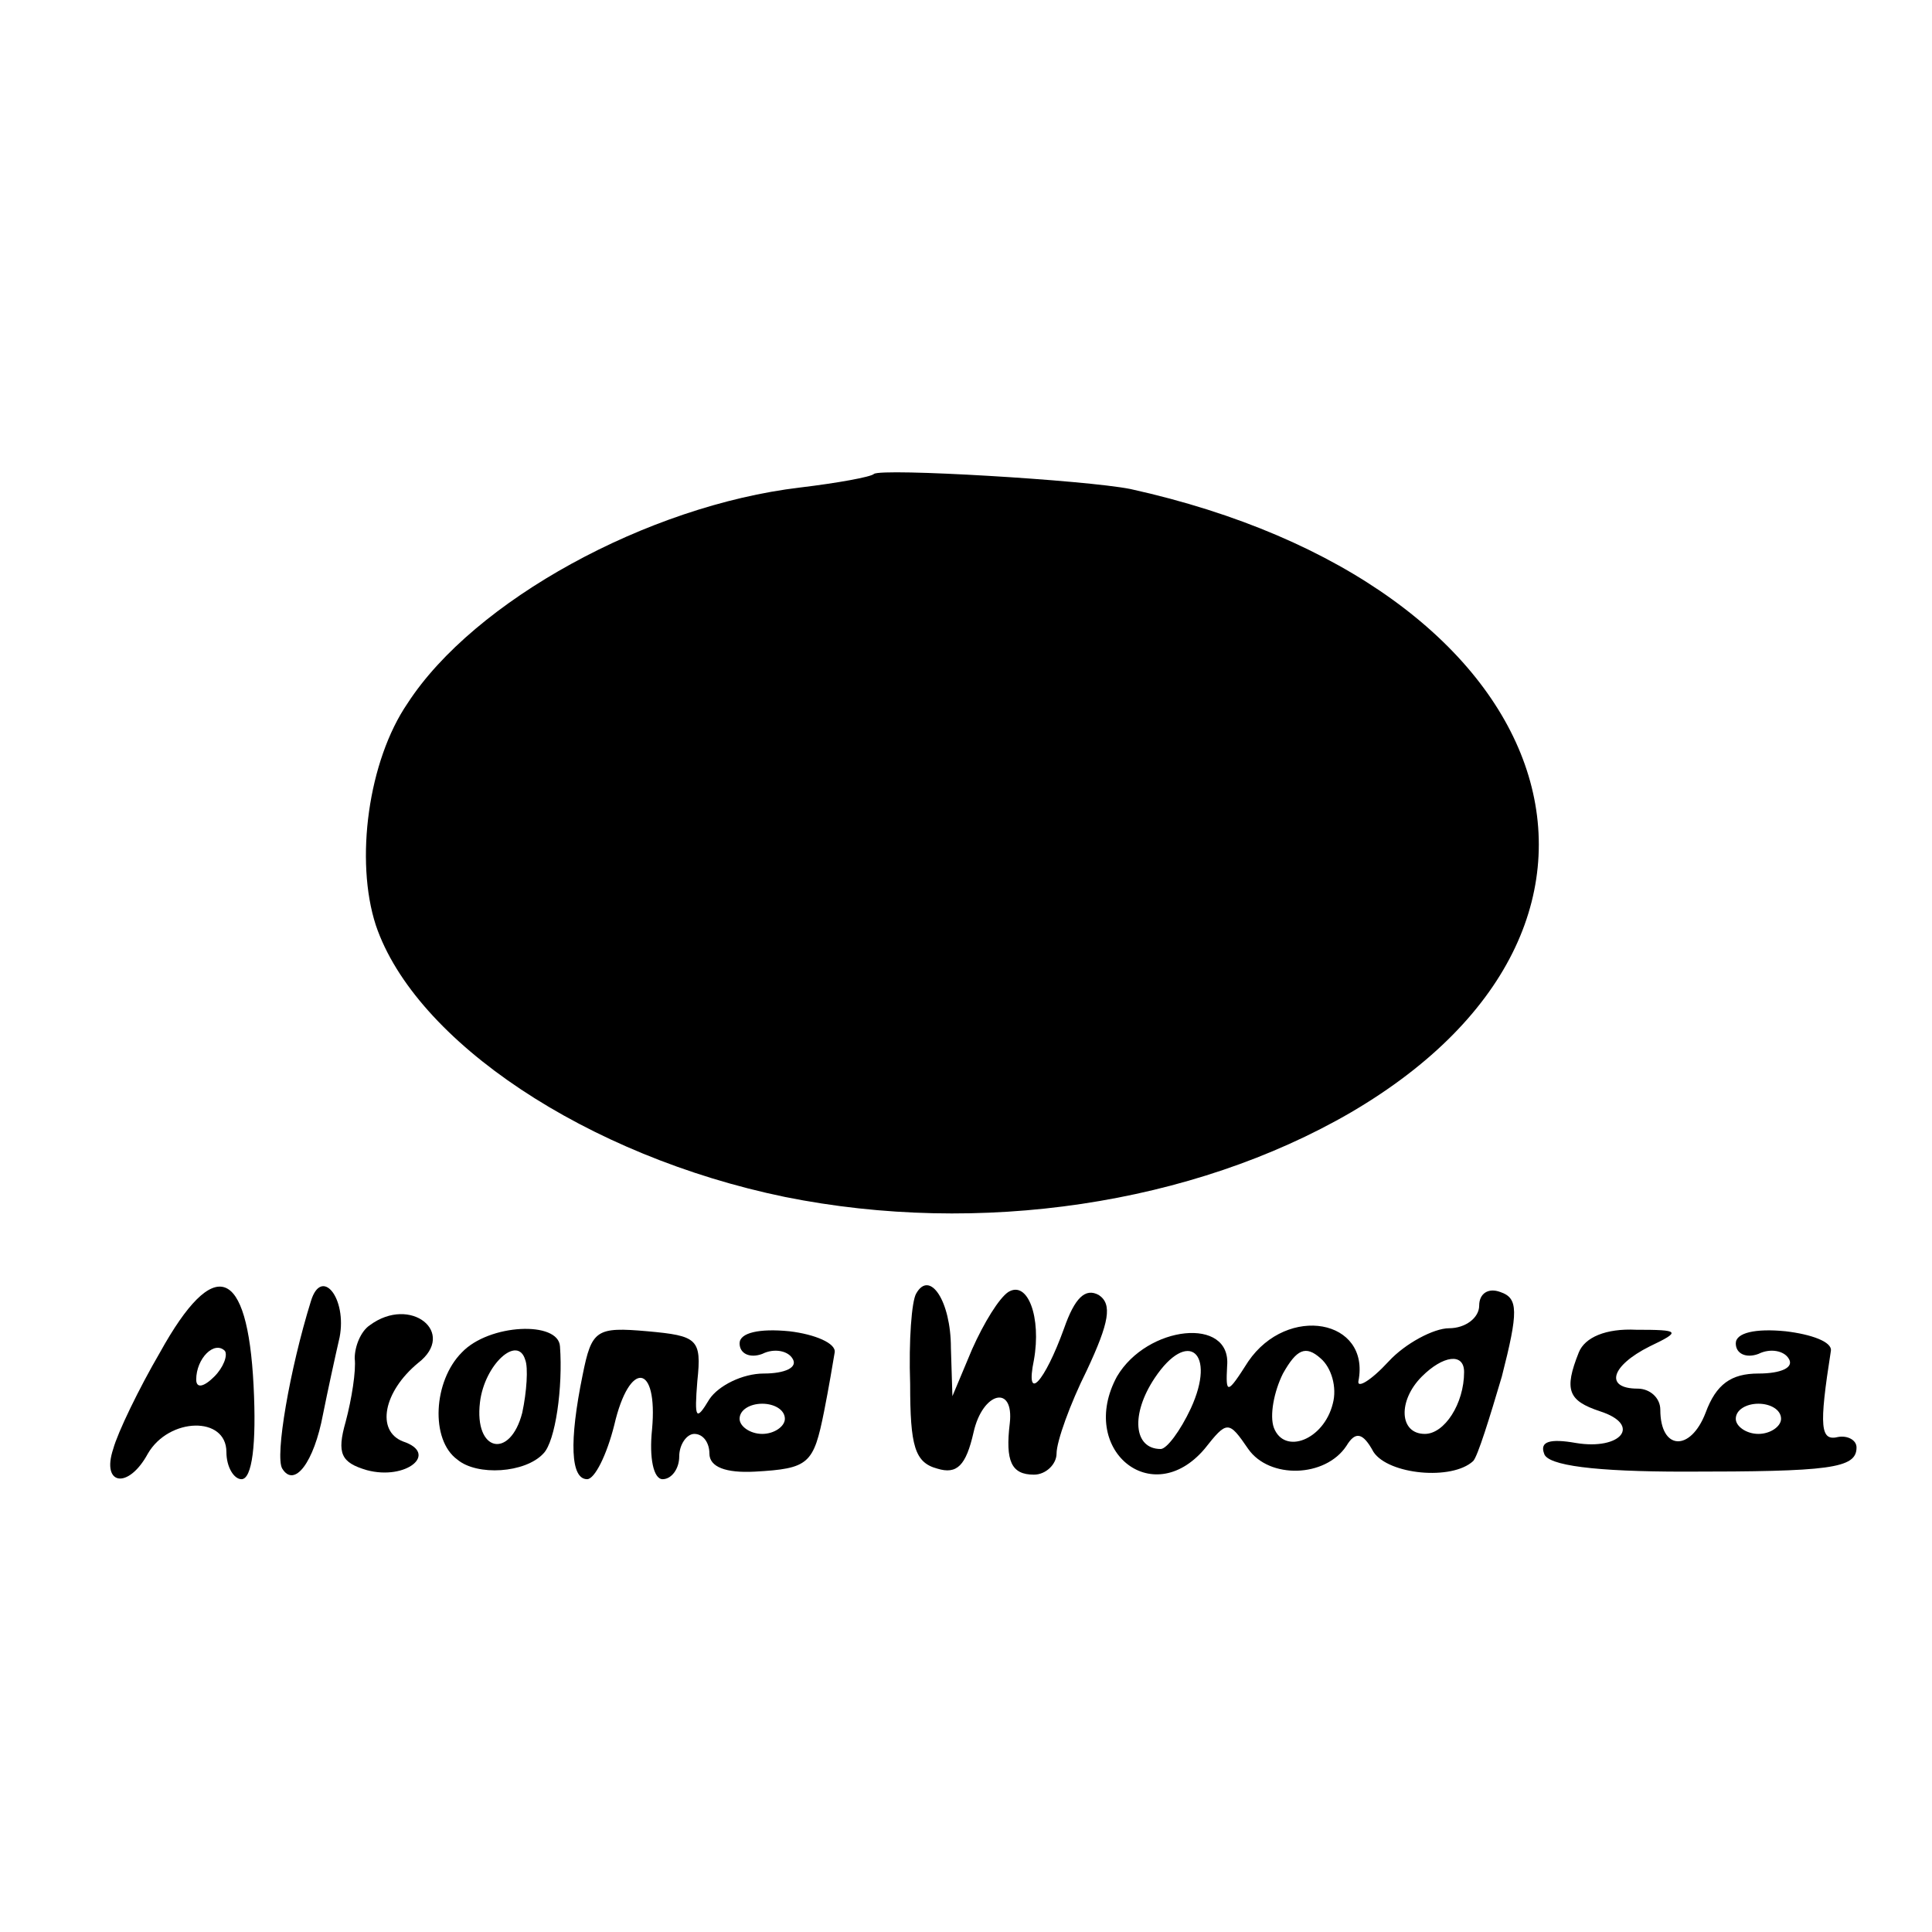 <?xml version="1.0" standalone="no"?>
<!DOCTYPE svg PUBLIC "-//W3C//DTD SVG 20010904//EN"
 "http://www.w3.org/TR/2001/REC-SVG-20010904/DTD/svg10.dtd">
<svg version="1.0" xmlns="http://www.w3.org/2000/svg"
 width="128pt" height="128pt" viewBox="0 0 128 128"
 preserveAspectRatio="xMidYMid meet">
<g transform="translate(0,128) scale(0.1,-0.1)"
fill="#000000" stroke="none">
<path d="M579 966 c-2 -2 -24 -6 -49 -9 -101 -12 -216 -75 -260 -143 -26 -38
-35 -104 -21 -147 26 -77 140 -153 271 -180 129 -26 270 -5 375 56 217 127
139 350 -146 413 -30 6 -165 14 -170 10z"/>
<path d="M106 384 c-14 -24 -28 -53 -31 -64 -8 -24 10 -27 23 -3 14 24 52 25
52 1 0 -10 5 -18 10 -18 7 0 10 23 8 62 -4 79 -26 87 -62 22z m36 -16 c-7 -7
-12 -8 -12 -2 0 14 12 26 19 19 2 -3 -1 -11 -7 -17z"/>
<path d="M206 418 c-14 -45 -24 -103 -19 -111 8 -13 21 4 27 36 3 15 8 38 11
51 5 26 -12 47 -19 24z"/>
<path d="M607 423 c-3 -5 -5 -31 -4 -60 0 -41 3 -52 18 -56 13 -4 19 2 24 24
6 27 27 32 24 6 -3 -25 1 -34 16 -34 8 0 15 7 15 14 0 8 9 33 20 55 15 32 17
44 8 50 -9 5 -16 -2 -23 -22 -13 -36 -26 -50 -20 -21 5 28 -4 53 -17 45 -6 -4
-16 -20 -24 -38 l-13 -31 -1 32 c0 31 -14 52 -23 36z"/>
<path d="M980 415 c0 -8 -9 -15 -20 -15 -10 0 -29 -10 -40 -22 -12 -13 -21
-18 -20 -13 8 41 -47 51 -73 13 -14 -22 -15 -22 -14 -3 3 33 -53 27 -73 -7
-26 -48 23 -89 58 -48 15 19 16 19 29 0 14 -20 51 -19 65 2 6 10 11 9 18 -4
10 -15 52 -19 66 -6 3 3 11 29 19 56 11 43 11 52 -1 56 -8 3 -14 -1 -14 -9z
m-191 -68 c-7 -15 -16 -27 -20 -27 -18 0 -20 23 -4 47 22 33 41 17 24 -20z
m94 3 c-6 -24 -32 -34 -39 -16 -3 8 0 24 6 36 9 16 15 19 25 10 7 -6 11 -19 8
-30z m87 21 c0 -21 -13 -41 -26 -41 -17 0 -18 22 -2 38 14 14 28 16 28 3z"/>
<path d="M245 402 c-6 -4 -10 -14 -10 -22 1 -8 -2 -27 -6 -42 -6 -21 -3 -27
14 -32 26 -7 48 11 24 19 -18 7 -13 33 10 52 26 20 -5 45 -32 25z"/>
<path d="M306 384 c-19 -19 -21 -58 -3 -71 13 -11 45 -9 57 4 8 8 13 44 11 71
-1 17 -47 15 -65 -4z m40 -40 c-8 -31 -32 -26 -28 7 3 25 25 45 30 28 2 -5 1
-21 -2 -35z"/>
<path d="M386 369 c-9 -44 -8 -69 3 -69 5 0 13 16 18 36 10 43 29 41 25 -3 -2
-19 1 -33 7 -33 6 0 11 7 11 15 0 8 5 15 10 15 6 0 10 -6 10 -13 0 -9 11 -13
30 -12 36 2 39 5 46 40 3 15 6 33 7 39 1 6 -13 12 -30 14 -20 2 -33 -1 -33 -8
0 -7 7 -10 15 -7 8 4 17 2 20 -3 4 -6 -5 -10 -19 -10 -14 0 -30 -8 -36 -17 -9
-15 -10 -13 -8 12 3 28 0 30 -33 33 -34 3 -37 1 -43 -29z m134 -29 c0 -5 -7
-10 -15 -10 -8 0 -15 5 -15 10 0 6 7 10 15 10 8 0 15 -4 15 -10z"/>
<path d="M1046 384 c-10 -25 -7 -32 14 -39 28 -9 14 -26 -16 -21 -17 3 -24 1
-21 -7 2 -8 34 -12 93 -12 96 0 114 2 114 16 0 5 -6 8 -12 7 -12 -3 -13 6 -5
57 1 6 -13 11 -30 13 -20 2 -33 -1 -33 -8 0 -7 7 -10 15 -7 8 4 17 2 20 -3 4
-6 -5 -10 -20 -10 -18 0 -28 -7 -35 -26 -10 -26 -30 -25 -30 2 0 8 -7 14 -15
14 -22 0 -18 15 8 28 21 10 20 11 -9 11 -20 1 -34 -5 -38 -15z m134 -44 c0 -5
-7 -10 -15 -10 -8 0 -15 5 -15 10 0 6 7 10 15 10 8 0 15 -4 15 -10z"/>
</g>
</svg>
